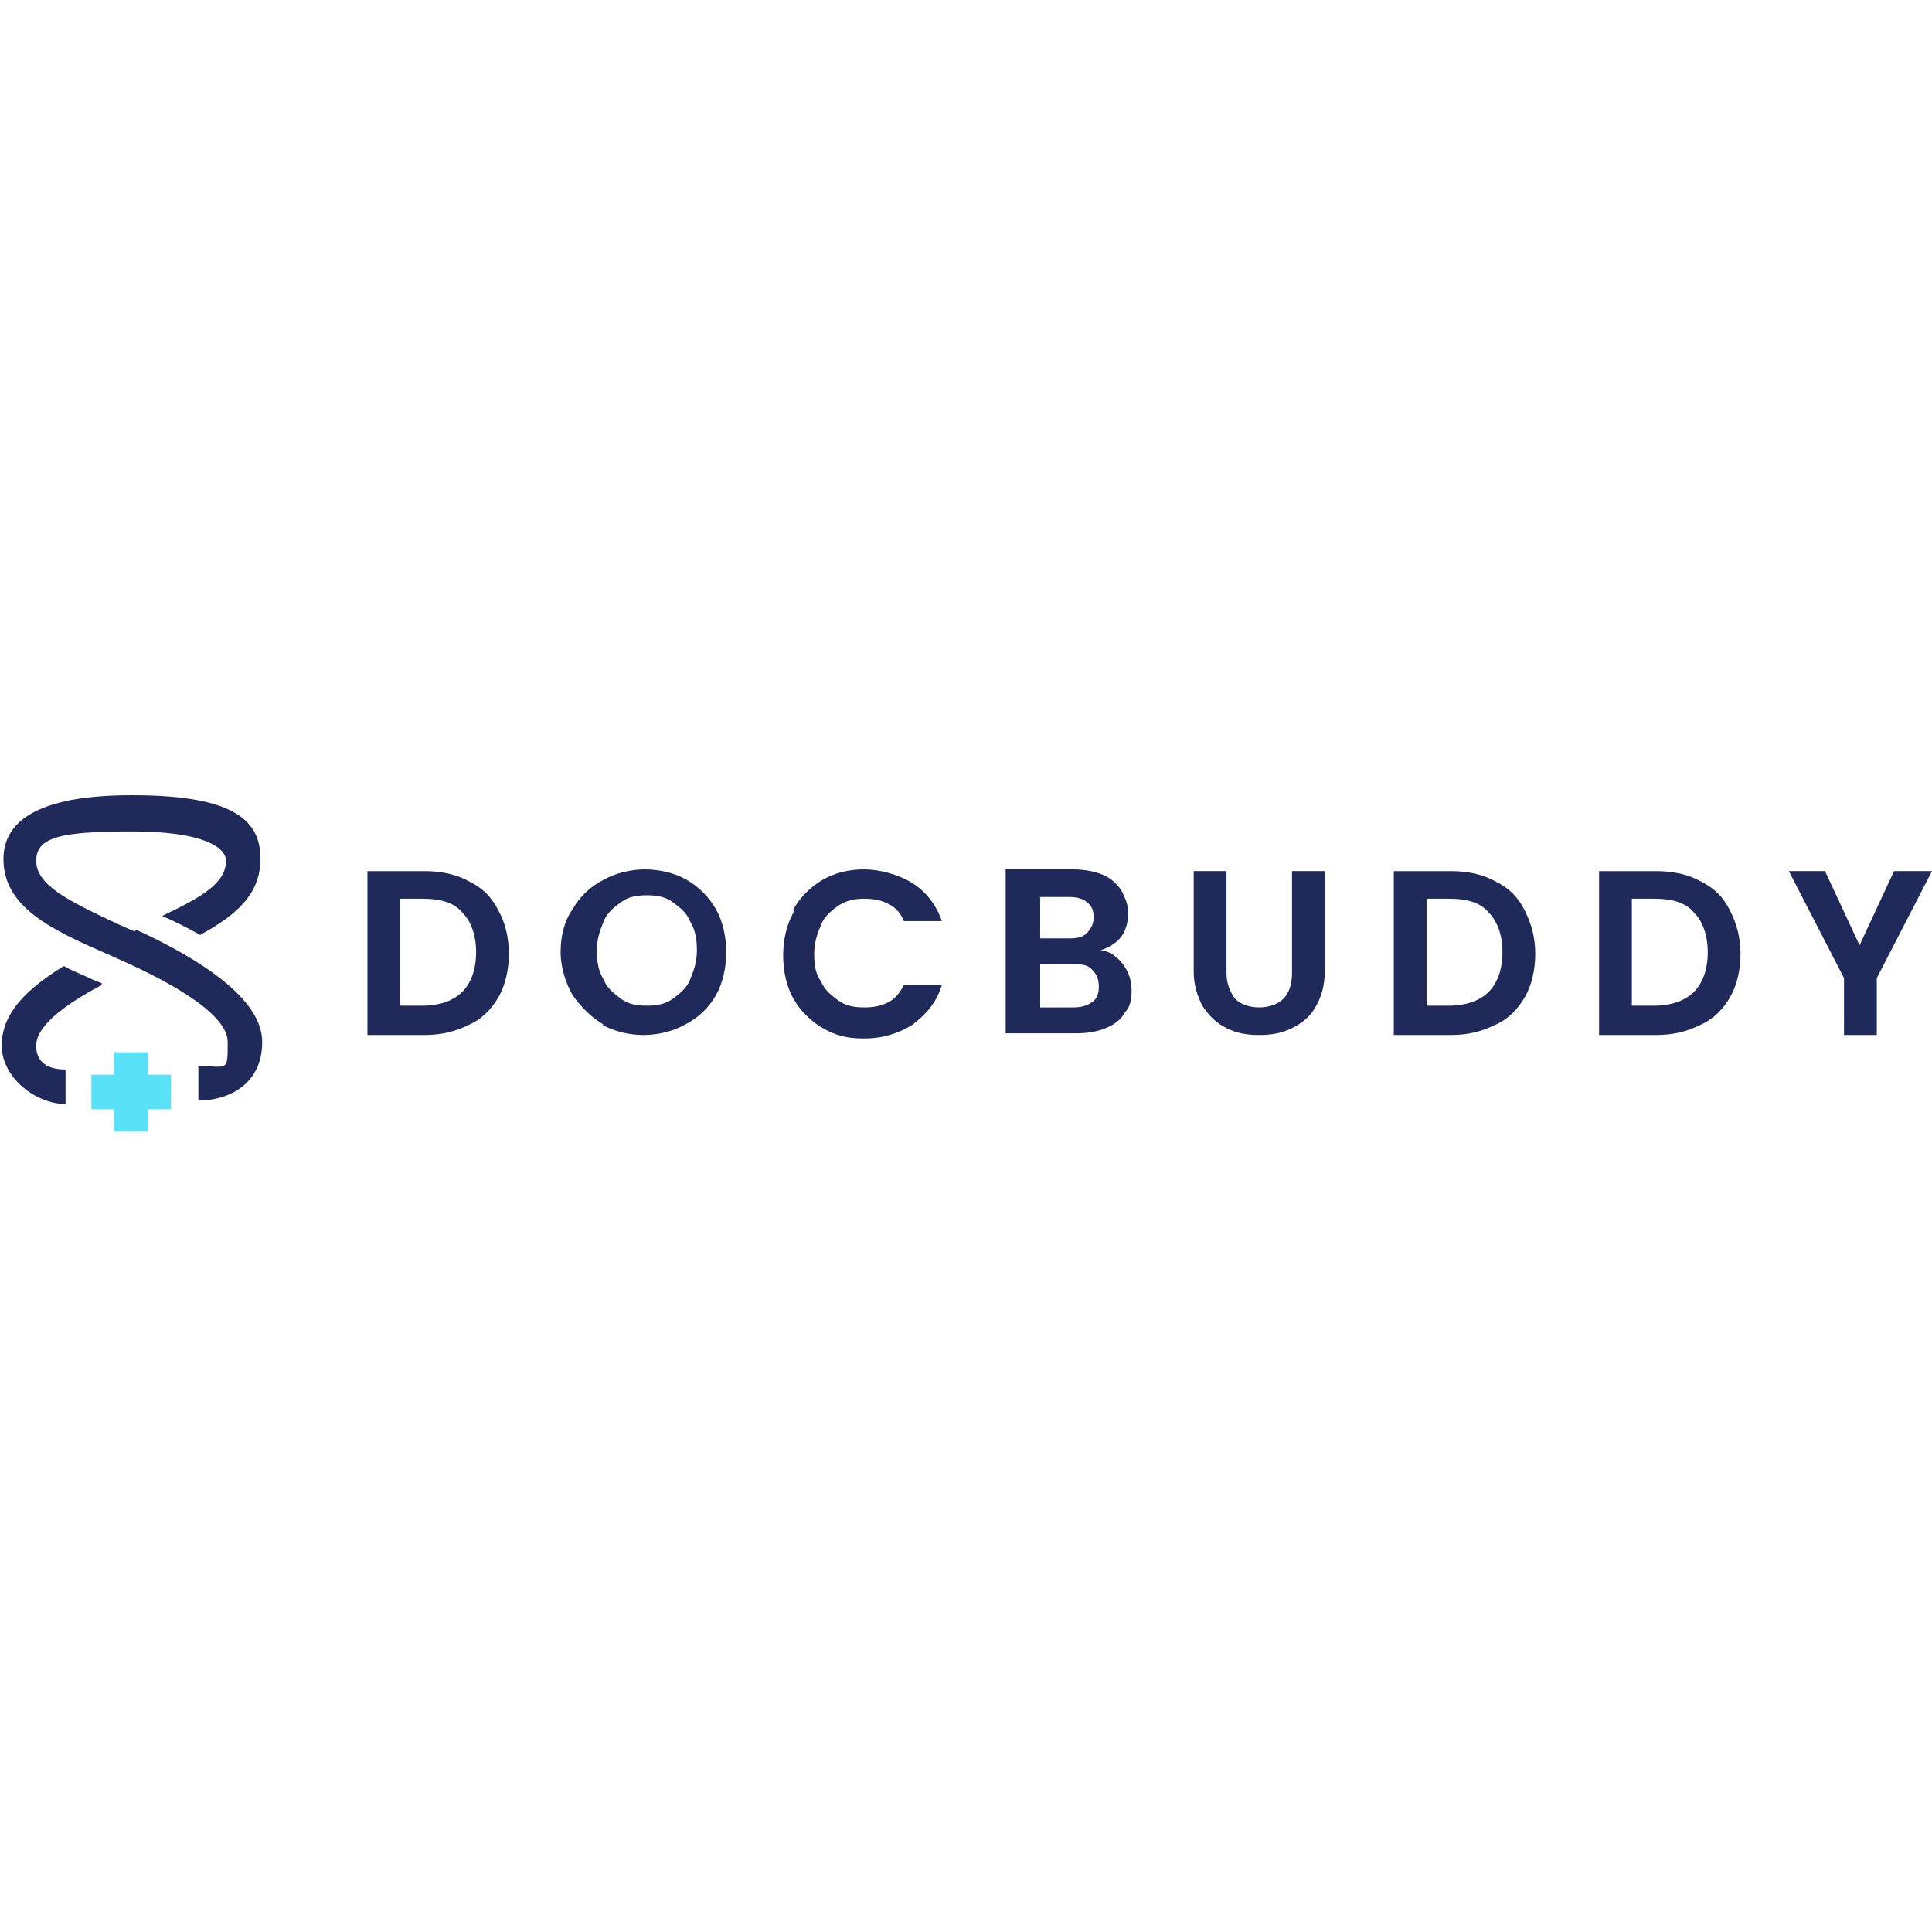 <?xml version="1.0" encoding="UTF-8"?>
<svg id="Layer_1" xmlns="http://www.w3.org/2000/svg" version="1.1" viewBox="0 0 112 112">
  <!-- Generator: Adobe Illustrator 29.3.1, SVG Export Plug-In . SVG Version: 2.1.0 Build 151)  -->
  <defs>
    <style>
      .st0 {
        fill: #59e2f7;
      }

      .st1 {
        fill: #1f2a5b;
      }
    </style>
  </defs>
  <polygon class="st0" points="9.9 62.3 8.6 62.3 8.6 61 6.6 61 6.6 62.3 5.3 62.3 5.3 64.3 6.6 64.3 6.6 65.6 8.6 65.6 8.6 64.3 9.9 64.3 9.9 62.3"/>
  <g>
    <path class="st1" d="M7.8,54l-.9-.4c-3-1.4-4.8-2.3-4.8-3.7s1.5-1.7,5.6-1.7h0c4,0,5.4.9,5.4,1.7,0,1.3-1.4,2.1-3.7,3.2.7.3,1.5.7,2.2,1.1,2-1.1,3.5-2.3,3.5-4.4s-1.3-3.7-7.4-3.7h0s-.1,0-.1,0c-6.2,0-7.4,2-7.4,3.7,0,2.8,2.8,4.1,6,5.5l.9.4c2,.9,6.1,2.9,6.1,4.7s0,1.4-1.7,1.4v2c1.7,0,3.7-.9,3.7-3.4s-3.6-4.8-7.3-6.5Z"/>
    <path class="st1" d="M5.9,57l-.5-.2c-.6-.3-1.2-.5-1.7-.8-2.1,1.3-3.6,2.7-3.6,4.6s2,3.4,3.7,3.4v-2c-1.7,0-1.7-1.1-1.7-1.4,0-1.2,1.9-2.5,3.8-3.5Z"/>
  </g>
  <g>
    <path class="st1" d="M27.2,51.1c.8.4,1.3.9,1.7,1.7.4.7.6,1.6.6,2.5s-.2,1.8-.6,2.5c-.4.7-1,1.3-1.7,1.6-.8.4-1.6.6-2.6.6h-3.3v-9.5h3.3c1,0,1.9.2,2.6.6ZM26.8,57.5c.5-.5.8-1.3.8-2.3s-.3-1.8-.8-2.3c-.5-.6-1.3-.8-2.3-.8h-1.3v6.2h1.3c1,0,1.8-.3,2.3-.8Z"/>
    <path class="st1" d="M35,59.4c-.7-.4-1.3-1-1.8-1.7-.4-.7-.7-1.6-.7-2.5s.2-1.8.7-2.5c.4-.7,1-1.3,1.8-1.7.7-.4,1.6-.6,2.4-.6s1.7.2,2.4.6c.7.4,1.3,1,1.7,1.7.4.7.6,1.6.6,2.5s-.2,1.8-.6,2.5c-.4.7-1,1.3-1.8,1.7-.7.4-1.6.6-2.4.6s-1.7-.2-2.4-.6ZM39,57.9c.4-.3.8-.6,1-1.1.2-.5.4-1,.4-1.7s-.1-1.2-.4-1.7c-.2-.5-.6-.8-1-1.1-.4-.3-.9-.4-1.5-.4s-1.1.1-1.5.4c-.4.3-.8.6-1,1.1-.2.5-.4,1-.4,1.7s.1,1.2.4,1.7c.2.5.6.8,1,1.1.4.3.9.4,1.5.4s1.1-.1,1.5-.4Z"/>
    <path class="st1" d="M46,52.7c.4-.7,1-1.3,1.7-1.7.7-.4,1.5-.6,2.4-.6s2,.3,2.8.8c.8.5,1.4,1.3,1.7,2.2h-2.2c-.2-.5-.5-.8-.9-1-.4-.2-.8-.3-1.4-.3s-1,.1-1.5.4c-.4.3-.8.6-1,1.1-.2.5-.4,1-.4,1.7s.1,1.2.4,1.6c.2.5.6.8,1,1.1.4.3.9.4,1.5.4s1-.1,1.4-.3.7-.6.9-1h2.2c-.3,1-.9,1.7-1.7,2.3-.8.5-1.7.8-2.8.8s-1.7-.2-2.4-.6c-.7-.4-1.3-1-1.7-1.7s-.6-1.6-.6-2.5.2-1.8.6-2.5Z"/>
    <path class="st1" d="M65.1,55.9c.3.4.5.9.5,1.5s-.1,1-.4,1.3c-.2.4-.6.7-1.1.9-.5.2-1,.3-1.7.3h-4.1v-9.5h3.9c.6,0,1.2.1,1.7.3.5.2.8.5,1.1.9.2.4.4.8.4,1.3s-.1,1-.4,1.4c-.3.4-.7.6-1.2.8.5,0,1,.4,1.3.8ZM60.3,54.4h1.7c.5,0,.8-.1,1-.3.2-.2.4-.5.4-.9s-.1-.7-.4-.9c-.2-.2-.6-.3-1-.3h-1.7v2.4ZM63.3,58.1c.3-.2.4-.5.4-.9s-.1-.7-.4-1-.6-.3-1.1-.3h-1.9v2.5h1.9c.5,0,.8-.1,1.1-.3Z"/>
    <path class="st1" d="M71.1,50.5v5.9c0,.6.2,1.1.5,1.5.3.3.8.5,1.4.5s1.1-.2,1.4-.5.5-.8.5-1.5v-5.9h1.9v5.8c0,.8-.2,1.5-.5,2-.3.6-.8,1-1.4,1.3-.6.3-1.2.4-1.9.4s-1.3-.1-1.9-.4c-.6-.3-1-.7-1.4-1.3-.3-.6-.5-1.2-.5-2v-5.8h1.9Z"/>
    <path class="st1" d="M86.7,51.1c.8.4,1.3.9,1.7,1.7s.6,1.6.6,2.5-.2,1.8-.6,2.5c-.4.7-1,1.3-1.7,1.6-.8.4-1.6.6-2.6.6h-3.3v-9.5h3.3c1,0,1.9.2,2.6.6ZM86.3,57.5c.5-.5.8-1.3.8-2.3s-.3-1.8-.8-2.3c-.5-.6-1.3-.8-2.3-.8h-1.3v6.2h1.3c1,0,1.8-.3,2.3-.8Z"/>
    <path class="st1" d="M98.6,51.1c.8.4,1.3.9,1.7,1.7s.6,1.6.6,2.5-.2,1.8-.6,2.5c-.4.7-1,1.3-1.7,1.6-.8.4-1.6.6-2.6.6h-3.3v-9.5h3.3c1,0,1.9.2,2.6.6ZM98.2,57.5c.5-.5.8-1.3.8-2.3s-.3-1.8-.8-2.3c-.5-.6-1.3-.8-2.3-.8h-1.3v6.2h1.3c1,0,1.8-.3,2.3-.8Z"/>
    <path class="st1" d="M112,50.5l-3.2,6.2v3.3h-1.9v-3.3l-3.2-6.2h2.1l2,4.3,2-4.3h2.1Z"/>
  </g>
</svg>